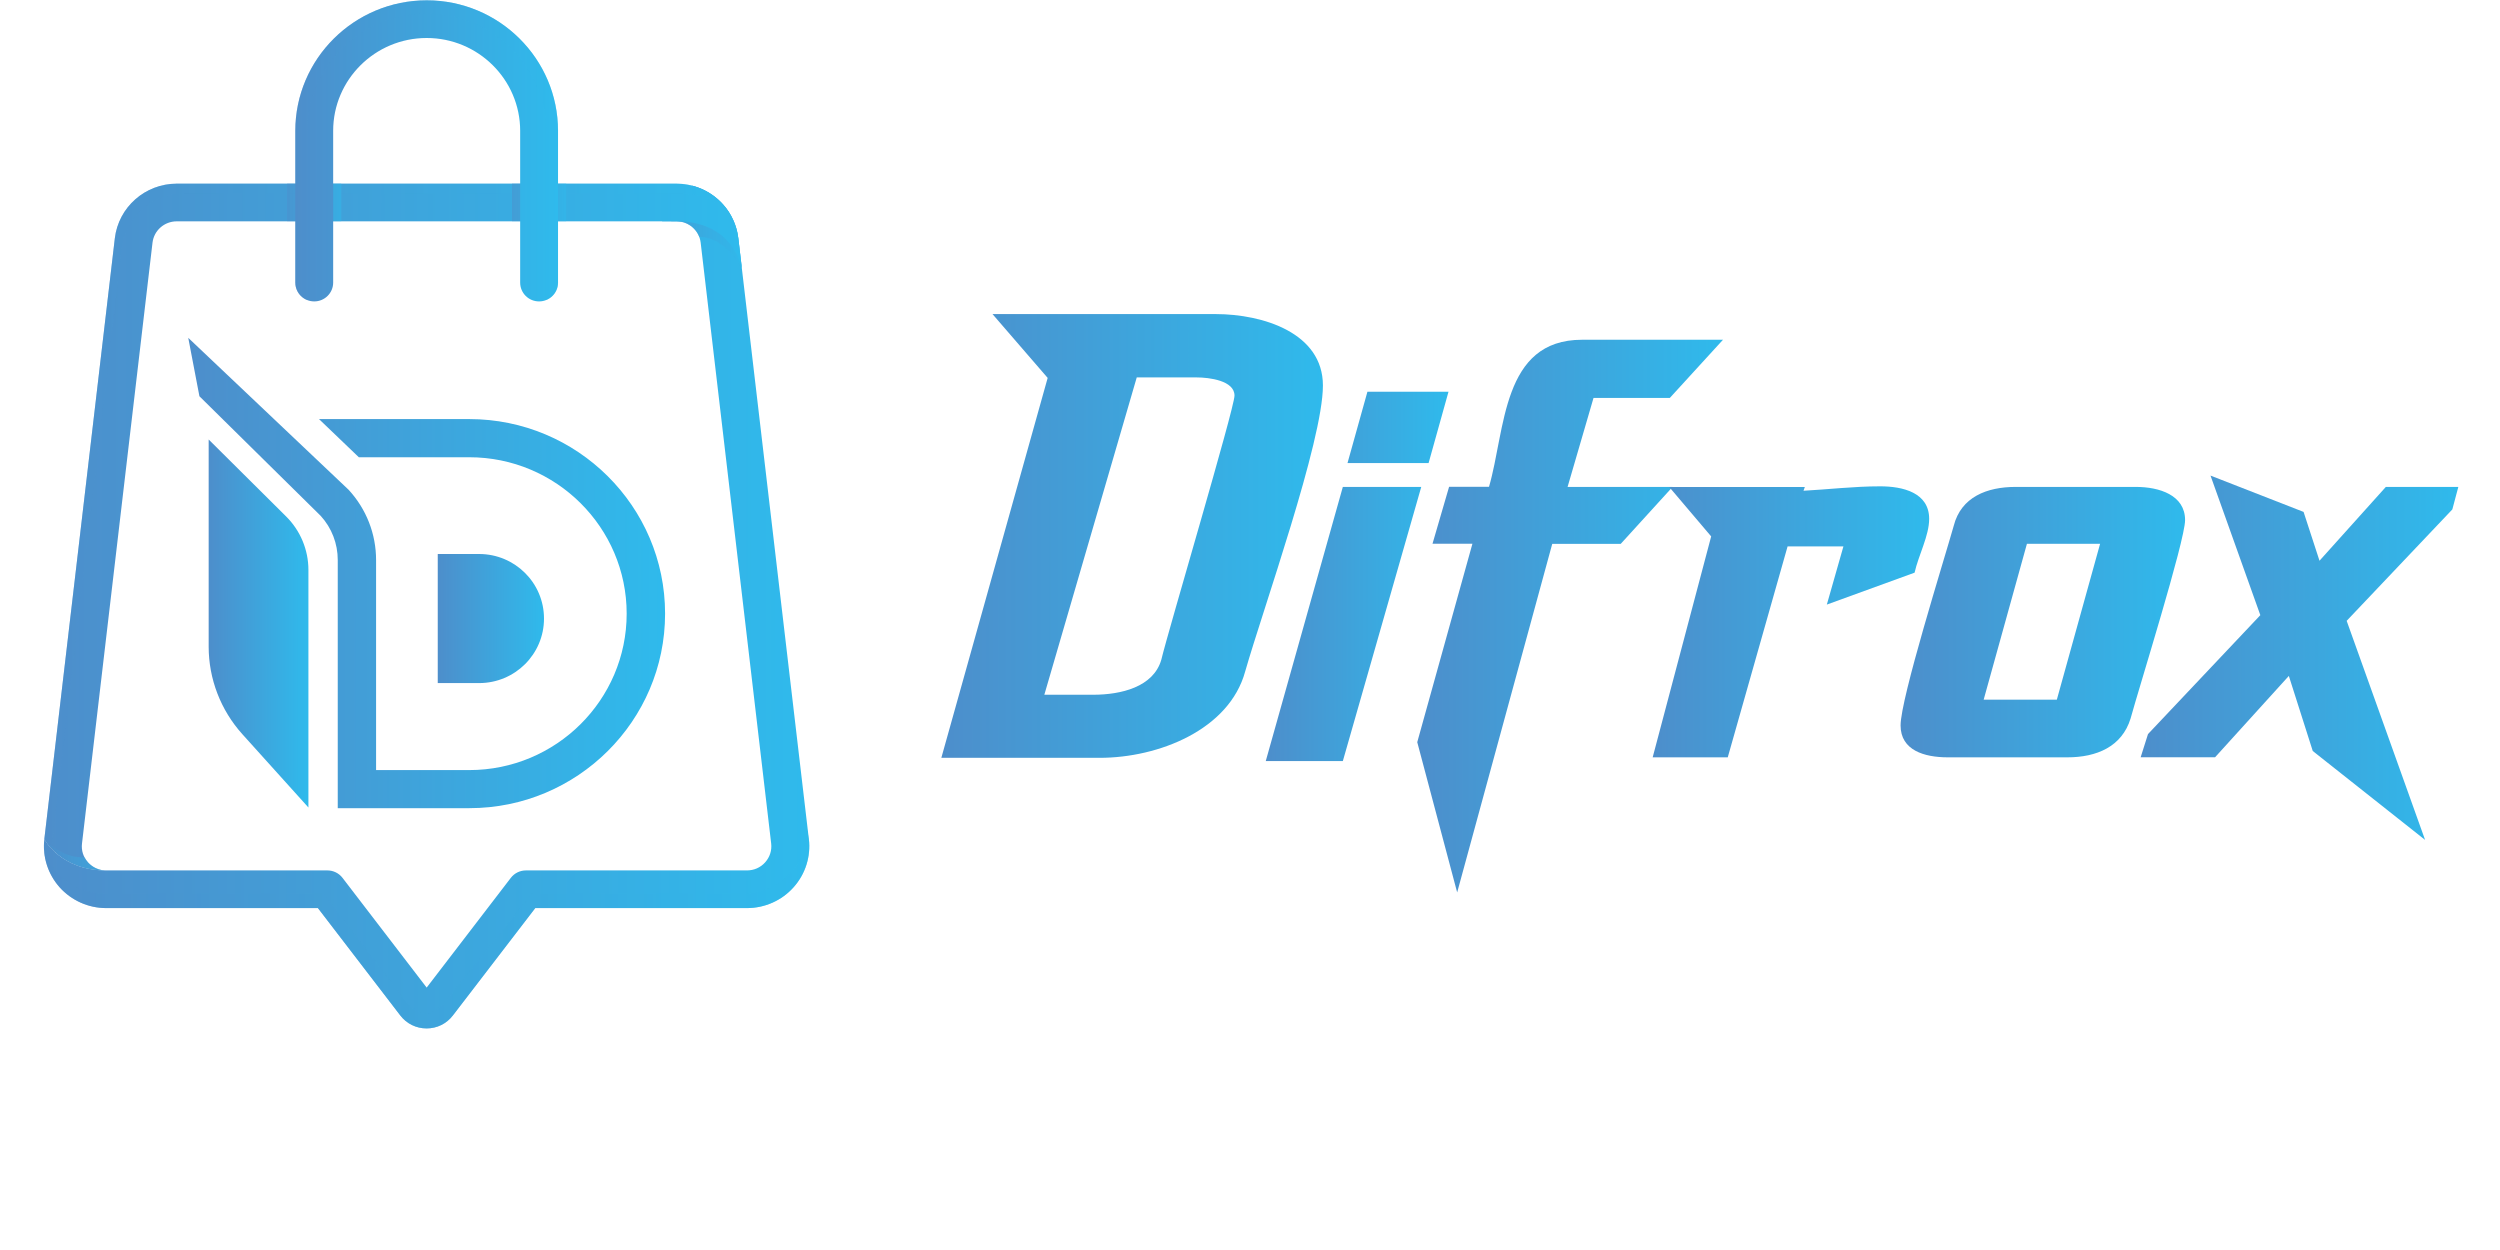 <svg xml:space="preserve" style="enable-background:new 0 0 300 150;" viewBox="0 0 300 150" y="0px" x="0px" xmlns:xlink="http://www.w3.org/1999/xlink" xmlns="http://www.w3.org/2000/svg" id="Layer_1" version="1.1">
<style type="text/css">
	.st0{fill:url(#SVGID_1_);stroke:#211C57;stroke-width:12;stroke-miterlimit:10;}
	.st1{fill:url(#SVGID_2_);}
	.st2{fill:url(#SVGID_3_);}
	.st3{fill:url(#SVGID_4_);}
	.st4{fill:url(#SVGID_5_);}
	.st5{opacity:0.5;fill:url(#SVGID_6_);}
	.st6{opacity:0.5;fill:url(#SVGID_7_);}
	.st7{fill:url(#SVGID_8_);}
	.st8{opacity:0.4;fill:url(#SVGID_9_);}
	.st9{opacity:0.5;fill:url(#SVGID_10_);}
	.st10{opacity:0.5;}
	.st11{fill:url(#SVGID_11_);}
	.st12{fill:url(#SVGID_12_);}
	.st13{fill:url(#SVGID_13_);}
	.st14{opacity:0.4;fill:url(#SVGID_14_);}
	.st15{fill:url(#SVGID_15_);}
	.st16{fill:url(#SVGID_16_);}
	.st17{fill:url(#SVGID_17_);}
	.st18{fill:url(#SVGID_18_);}
	.st19{fill:url(#SVGID_19_);}
	.st20{fill:url(#SVGID_20_);}
</style>
<g>
	<g>
		<linearGradient y2="59.484" x2="39.938" y1="59.484" x1="39.938" gradientUnits="userSpaceOnUse" id="SVGID_1_">
			<stop style="stop-color:#4D8ECB" offset="0"></stop>
			<stop style="stop-color:#2FBAEC" offset="1"></stop>
		</linearGradient>
		<path d="M39.94,59.48" class="st0"></path>
		<linearGradient y2="68.757" x2="79.814" y1="68.757" x1="22.592" gradientUnits="userSpaceOnUse" id="SVGID_2_">
			<stop style="stop-color:#4D8ECB" offset="0"></stop>
			<stop style="stop-color:#2FBAEC" offset="1"></stop>
		</linearGradient>
		<path d="M56.32,96.98H40.53V67.2c0-1.96-0.72-3.84-2.04-5.29L23.93,47.55l-1.34-7.01l19.24,18.23
			c2.13,2.31,3.3,5.3,3.3,8.44v25.2h11.18c10.42,0,18.89-8.42,18.89-18.77c0-10.35-8.47-18.77-18.89-18.77H43.06l-4.78-4.58h18.03
			c12.96,0,23.5,10.47,23.5,23.35C79.81,86.51,69.27,96.98,56.32,96.98z" class="st1"></path>
		<linearGradient y2="74.223" x2="65.285" y1="74.223" x1="52.531" gradientUnits="userSpaceOnUse" id="SVGID_3_">
			<stop style="stop-color:#4D8ECB" offset="0"></stop>
			<stop style="stop-color:#2FBAEC" offset="1"></stop>
		</linearGradient>
		<path d="M57.49,66.48c2.15,0,4.1,0.87,5.51,2.27c1.41,1.4,2.28,3.34,2.28,5.48c0,4.28-3.49,7.74-7.79,7.74h-4.96
			V66.48H57.49z" class="st2"></path>
		<linearGradient y2="74.817" x2="37.008" y1="74.817" x1="25.036" gradientUnits="userSpaceOnUse" id="SVGID_4_">
			<stop style="stop-color:#4D8ECB" offset="0"></stop>
			<stop style="stop-color:#2FBAEC" offset="1"></stop>
		</linearGradient>
		<path d="M37.01,96.9V68.39c0-2.4-0.96-4.71-2.67-6.41l-9.3-9.24V77.6c0,3.87,1.44,7.61,4.04,10.5L37.01,96.9z" class="st3"></path>
	</g>
	<g>
		<g>
			<g>
				<linearGradient y2="72.845" x2="97.119" y1="72.845" x1="5.271" gradientUnits="userSpaceOnUse" id="SVGID_5_">
					<stop style="stop-color:#4D8ECB" offset="0"></stop>
					<stop style="stop-color:#2FBAEC" offset="1"></stop>
				</linearGradient>
				<path d="M7.16,106.48c1.42,1.58,3.45,2.49,5.58,2.49h25.41l9.89,12.89c0.75,0.98,1.9,1.55,3.15,1.55c0,0,0,0,0,0
					c1.25,0,2.39-0.56,3.15-1.55l9.89-12.89h25.41c2.13,0,4.17-0.91,5.58-2.49c1.42-1.58,2.09-3.69,1.84-5.8L88.6,28.6
					c-0.36-3.09-2.6-5.55-5.51-6.31l-3.65,4.26h1.73c1.49,0,2.74,1.11,2.91,2.57l8.46,72.09c0.1,0.84-0.16,1.64-0.72,2.27
					c-0.56,0.63-1.34,0.97-2.19,0.97H63.11c-0.71,0-1.38,0.33-1.81,0.89l-10.1,13.17l-10.1-13.17c-0.43-0.56-1.1-0.89-1.81-0.89
					H12.75c-5.51,0-7.43-3.77-7.43-3.77C5.07,102.79,5.75,104.9,7.16,106.48z" class="st4"></path>
				<linearGradient y2="111.16" x2="97.119" y1="111.16" x1="5.298" gradientUnits="userSpaceOnUse" id="SVGID_6_">
					<stop style="stop-color:#4D8ECB" offset="0"></stop>
					<stop style="stop-color:#2FBAEC" offset="1"></stop>
				</linearGradient>
				<path d="M97.07,100.68l-0.35-1.77c0.25,2.1-0.42,4.21-1.84,5.8c-1.42,1.58-3.45,2.49-5.58,2.49H63.88l-10.38,12.89
					c-0.76,0.98-1.63,1.55-2.31,1.55c-0.69,0-1.77-0.56-2.52-1.55l-9.89-12.89H12.4c-2.13,0-4.17-0.91-5.58-2.49
					c-0.69-0.77-1.2-1.67-1.52-2.63c0.12,1.62,0.76,3.17,1.86,4.4c1.42,1.58,3.45,2.49,5.58,2.49h25.41l9.89,12.89
					c0.75,0.98,1.9,1.55,3.15,1.55c0,0,0,0,0,0c1.25,0,2.39-0.56,3.15-1.55l9.89-12.89h25.41c2.13,0,4.17-0.91,5.58-2.49
					C96.64,104.9,97.32,102.79,97.07,100.68z" class="st5"></path>
				<linearGradient y2="27.237" x2="89.026" y1="27.237" x1="80.017" gradientUnits="userSpaceOnUse" id="SVGID_7_">
					<stop style="stop-color:#4D8ECB" offset="0"></stop>
					<stop style="stop-color:#2FBAEC" offset="1"></stop>
				</linearGradient>
				<path d="M83.1,22.29l-3.08,3.6c0.18,0.24,0.36,0.46,0.54,0.67h0.62c1.23,0,2.3,0.76,2.73,1.86
					c2.09,0.02,3.88,1.6,5.12,3.78L88.6,28.6C88.24,25.51,86,23.05,83.1,22.29z" class="st6"></path>
			</g>
			<g>
				<linearGradient y2="63.242" x2="89.026" y1="63.242" x1="5.322" gradientUnits="userSpaceOnUse" id="SVGID_8_">
					<stop style="stop-color:#4D8ECB" offset="0"></stop>
					<stop style="stop-color:#2FBAEC" offset="1"></stop>
				</linearGradient>
				<path d="M88.6,28.6c-0.44-3.74-3.63-6.56-7.43-6.56H21.21c-3.79,0-6.99,2.82-7.43,6.56l-8.46,72.09
					c0,0,1.92,3.77,7.43,3.77c-0.85,0-1.62-0.35-2.19-0.97c-0.56-0.63-0.82-1.43-0.72-2.27l8.46-72.09
					c0.17-1.47,1.42-2.57,2.91-2.57h53.93h6.03c1.78,0,6.43,0.33,7.85,5.64L88.6,28.6z" class="st7"></path>
				<linearGradient y2="61.92" x2="87.794" y1="61.92" x1="5.322" gradientUnits="userSpaceOnUse" id="SVGID_9_">
					<stop style="stop-color:#4D8ECB" offset="0"></stop>
					<stop style="stop-color:#2FBAEC" offset="1"></stop>
				</linearGradient>
				<path d="M14.61,29.82c0.44-3.74,3.63-6.56,7.43-6.56H82c2.32,0,4.41,1.06,5.79,2.74c-1.26-2.37-3.77-3.96-6.62-3.96
					H21.21c-3.79,0-6.99,2.82-7.43,6.56l-8.46,72.09c0,0,0.26,0.49,0.84,1.12L14.61,29.82z" class="st8"></path>
				<linearGradient y2="102.568" x2="12.748" y1="102.568" x1="5.322" gradientUnits="userSpaceOnUse" id="SVGID_10_">
					<stop style="stop-color:#4D8ECB" offset="0"></stop>
					<stop style="stop-color:#2FBAEC" offset="1"></stop>
				</linearGradient>
				<path d="M10.15,102.88c-2.85,0.12-4.83-2.2-4.83-2.2s1.92,3.77,7.43,3.77c-0.85,0-1.62-0.35-2.19-0.97
					C10.4,103.29,10.27,103.09,10.15,102.88z" class="st9"></path>
				<g class="st10">
					<linearGradient y2="24.291" x2="40.952" y1="24.291" x1="34.455" gradientUnits="userSpaceOnUse" id="SVGID_11_">
						<stop style="stop-color:#4D8ECB" offset="0"></stop>
						<stop style="stop-color:#2FBAEC" offset="1"></stop>
					</linearGradient>
					<rect height="4.52" width="6.5" class="st11" y="22.03" x="34.45"></rect>
					<linearGradient y2="24.291" x2="67.936" y1="24.291" x1="61.439" gradientUnits="userSpaceOnUse" id="SVGID_12_">
						<stop style="stop-color:#4D8ECB" offset="0"></stop>
						<stop style="stop-color:#2FBAEC" offset="1"></stop>
					</linearGradient>
					<rect height="4.52" width="6.5" class="st12" y="22.03" x="61.44"></rect>
				</g>
			</g>
		</g>
		<g>
			<linearGradient y2="18.106" x2="66.962" y1="18.106" x1="35.429" gradientUnits="userSpaceOnUse" id="SVGID_13_">
				<stop style="stop-color:#4D8ECB" offset="0"></stop>
				<stop style="stop-color:#2FBAEC" offset="1"></stop>
			</linearGradient>
			<path d="M64.69,36.17c-1.26,0-2.27-1.01-2.27-2.26V15.7c0-6.14-5.03-11.14-11.22-11.14s-11.22,5-11.22,11.14v18.21
				c0,1.25-1.02,2.26-2.27,2.26c-1.26,0-2.27-1.01-2.27-2.26V15.7c0-8.63,7.07-15.66,15.77-15.66S66.96,7.07,66.96,15.7v18.21
				C66.96,35.16,65.94,36.17,64.69,36.17z" class="st13"></path>
			<linearGradient y2="18.02" x2="66.962" y1="18.02" x1="35.429" gradientUnits="userSpaceOnUse" id="SVGID_14_">
				<stop style="stop-color:#4D8ECB" offset="0"></stop>
				<stop style="stop-color:#2FBAEC" offset="1"></stop>
			</linearGradient>
			<path d="M51.2,0.04c-8.69,0-15.77,7.02-15.77,15.66v18.21c0,0.94,0.58,1.75,1.41,2.09V15.91
				c0-7.86,6.44-14.26,14.36-14.26s14.36,6.4,14.36,14.26V36c0.83-0.34,1.41-1.14,1.41-2.09V15.7C66.96,7.07,59.89,0.04,51.2,0.04z" class="st14"></path>
		</g>
	</g>
</g>
<g>
	<linearGradient y2="64.322" x2="158.749" y1="64.322" x1="112.96" gradientUnits="userSpaceOnUse" id="SVGID_15_">
		<stop style="stop-color:#4D8ECB" offset="0"></stop>
		<stop style="stop-color:#2FBAEC" offset="1"></stop>
	</linearGradient>
	<path d="M158.75,46.26c0,6.68-7.18,26.81-9.33,34.32c-1.91,6.98-10.37,10.36-17.47,10.36h-18.99l12.76-45.59
		l-6.62-7.66h26.8C151.57,37.7,158.75,39.95,158.75,46.26z M139.36,79.16c0.8-3.38,8.78-30.19,8.78-31.69c0-1.8-3.03-2.18-4.55-2.18
		h-7.18l-11.09,38.08h5.9C134.5,83.36,138.41,82.46,139.36,79.16z" class="st15"></path>
	<linearGradient y2="69.166" x2="173.826" y1="69.166" x1="151.888" gradientUnits="userSpaceOnUse" id="SVGID_16_">
		<stop style="stop-color:#4D8ECB" offset="0"></stop>
		<stop style="stop-color:#2FBAEC" offset="1"></stop>
	</linearGradient>
	<path d="M161.14,58.43h9.41l-9.41,32.9h-9.25L161.14,58.43z M164.09,47.01h9.73l-2.39,8.56h-9.73L164.09,47.01z" class="st16"></path>
	<linearGradient y2="73.936" x2="206.772" y1="73.936" x1="170.076" gradientUnits="userSpaceOnUse" id="SVGID_17_">
		<stop style="stop-color:#4D8ECB" offset="0"></stop>
		<stop style="stop-color:#2FBAEC" offset="1"></stop>
	</linearGradient>
	<path d="M191.22,47.76l-3.11,10.67h12.6l-6.22,6.83h-8.22l-11.41,41.83l-4.79-18.03l6.62-23.81h-4.79l1.99-6.83h4.79
		c1.99-6.83,1.52-17.65,11.17-17.65h16.91l-6.38,6.98H191.22z" class="st17"></path>
	<linearGradient y2="74.612" x2="231.501" y1="74.612" x1="198.316" gradientUnits="userSpaceOnUse" id="SVGID_18_">
		<stop style="stop-color:#4D8ECB" offset="0"></stop>
		<stop style="stop-color:#2FBAEC" offset="1"></stop>
	</linearGradient>
	<path d="M231.5,62.26c0,2.03-1.28,4.36-1.75,6.46l-10.53,3.83l1.99-6.98h-6.7l-7.18,25.31h-9.01l7.02-26.51
		l-5.03-5.93h16.27l-0.16,0.45c2.87-0.15,6.06-0.53,9.17-0.53C228.31,58.35,231.5,59.1,231.5,62.26z" class="st18"></path>
	<linearGradient y2="74.649" x2="262.214" y1="74.649" x1="228.071" gradientUnits="userSpaceOnUse" id="SVGID_19_">
		<stop style="stop-color:#4D8ECB" offset="0"></stop>
		<stop style="stop-color:#2FBAEC" offset="1"></stop>
	</linearGradient>
	<path d="M262.21,62.41c0,2.48-5.58,20.28-6.54,23.81c-1.04,3.38-4.07,4.66-7.58,4.66h-14.36
		c-2.79,0-5.66-0.83-5.66-3.83c0-3.23,5.19-19.75,6.38-23.96c0.88-3.45,3.99-4.66,7.42-4.66h14.44
		C259.1,58.43,262.21,59.4,262.21,62.41z M243.23,65.26l-5.19,18.7h8.78l5.19-18.7H243.23z" class="st19"></path>
	<linearGradient y2="78.93" x2="295" y1="78.93" x1="256.869" gradientUnits="userSpaceOnUse" id="SVGID_20_">
		<stop style="stop-color:#4D8ECB" offset="0"></stop>
		<stop style="stop-color:#2FBAEC" offset="1"></stop>
	</linearGradient>
	<path d="M286.3,58.43h8.7l-0.72,2.7L281.6,74.5l9.41,26.29l-13.48-10.67l-2.87-9.01l-8.85,9.76h-8.93l0.88-2.78
		l13.48-14.27l-5.98-16.75l11.17,4.36l1.91,5.86L286.3,58.43z" class="st20"></path>
</g>
</svg>
